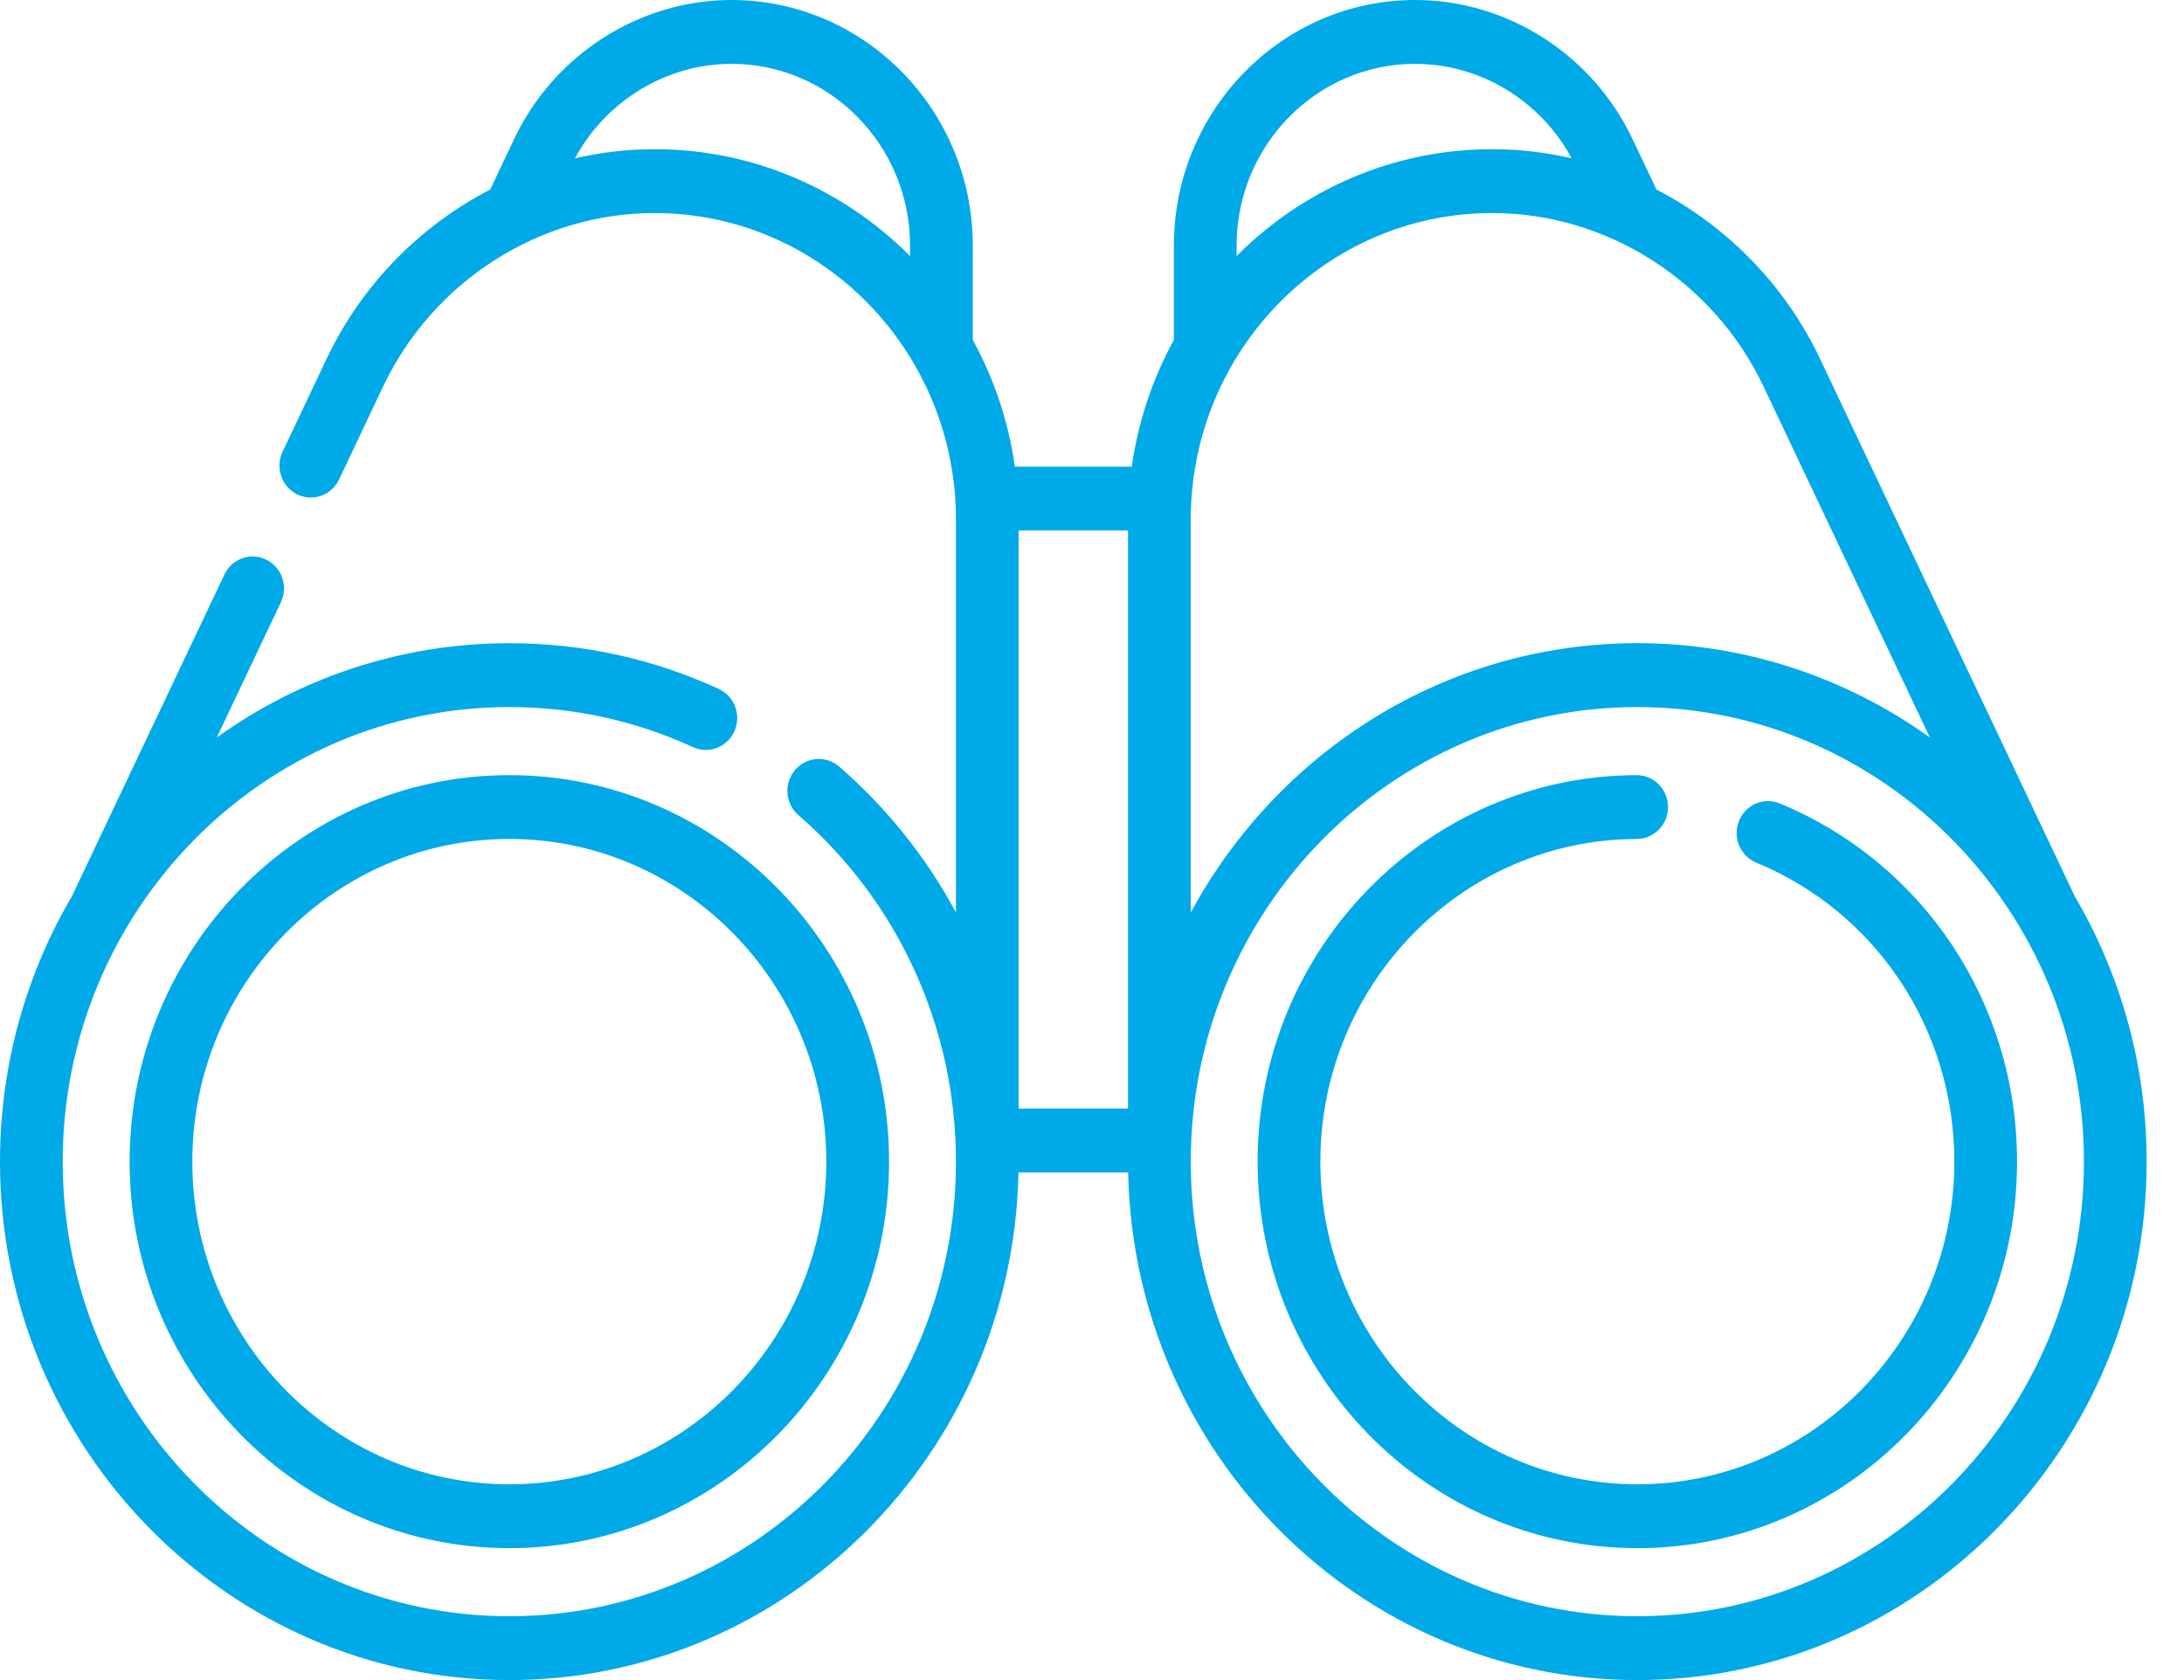 <svg width="52" height="40" viewBox="0 0 52 40" fill="none" xmlns="http://www.w3.org/2000/svg">
<path d="M3.086 27.657C3.086 32.731 7.142 36.859 12.127 36.859C17.112 36.859 21.168 32.731 21.168 27.657C21.168 22.583 17.112 18.455 12.127 18.455C7.142 18.454 3.086 22.583 3.086 27.657ZM19.674 27.657C19.674 31.893 16.289 35.339 12.127 35.339C7.965 35.339 4.579 31.893 4.579 27.657C4.579 23.421 7.965 19.974 12.127 19.974C16.289 19.974 19.674 23.421 19.674 27.657Z" fill="#00A9E8"/>
<path d="M49.395 21.333C49.393 21.329 49.392 21.325 49.39 21.321L43.334 8.542C42.497 6.776 41.107 5.376 39.44 4.513L38.868 3.307C37.916 1.298 35.885 0 33.694 0C30.527 0 27.95 2.623 27.95 5.847V8.092C27.447 9.01 27.1 10.029 26.947 11.111H24.164C24.011 10.029 23.665 9.01 23.161 8.092V5.847C23.161 2.623 20.584 0 17.417 0C15.226 0 13.195 1.298 12.243 3.307L11.671 4.513C10.004 5.376 8.614 6.776 7.777 8.542L6.728 10.755C6.549 11.133 6.705 11.588 7.076 11.77C7.448 11.952 7.894 11.794 8.073 11.416L9.122 9.202C10.311 6.693 12.848 5.072 15.585 5.072C19.542 5.072 22.761 8.348 22.761 12.375V21.724C22.058 20.419 21.121 19.24 19.979 18.251C19.665 17.979 19.193 18.018 18.926 18.337C18.659 18.657 18.697 19.137 19.011 19.409C21.394 21.471 22.761 24.477 22.761 27.657C22.761 33.625 17.99 38.48 12.127 38.48C6.264 38.48 1.493 33.625 1.493 27.657C1.493 21.689 6.263 16.834 12.127 16.834C13.651 16.834 15.122 17.155 16.499 17.788C16.875 17.96 17.317 17.791 17.487 17.408C17.657 17.026 17.49 16.576 17.114 16.403C15.542 15.68 13.864 15.314 12.127 15.314C9.537 15.314 7.135 16.145 5.162 17.558L6.688 14.339C6.867 13.961 6.711 13.507 6.34 13.325C5.968 13.143 5.522 13.301 5.343 13.679L1.721 21.321C1.719 21.325 1.718 21.329 1.716 21.333C0.627 23.184 0 25.347 0 27.657C0 34.463 5.44 40 12.127 40C18.729 40 24.116 34.601 24.25 27.913H26.861C26.995 34.601 32.382 40 38.984 40C45.671 40 51.111 34.463 51.111 27.657C51.111 25.347 50.484 23.184 49.395 21.333ZM41.989 9.202L45.949 17.558C43.977 16.145 41.574 15.313 38.984 15.313C34.407 15.313 30.415 17.908 28.351 21.728V12.375C28.351 8.348 31.57 5.072 35.526 5.072C38.263 5.072 40.8 6.693 41.989 9.202ZM26.858 26.394H24.254V12.631H26.858V26.394ZM33.694 1.52C35.242 1.52 36.681 2.397 37.421 3.769C36.805 3.627 36.17 3.552 35.526 3.552C33.158 3.552 31.009 4.524 29.443 6.096V5.847C29.443 3.461 31.35 1.52 33.694 1.52ZM15.585 3.552C14.941 3.552 14.306 3.627 13.69 3.769C14.431 2.396 15.869 1.52 17.417 1.52C19.761 1.52 21.668 3.461 21.668 5.847V6.096C20.102 4.524 17.953 3.552 15.585 3.552ZM38.984 38.48C33.121 38.48 28.351 33.625 28.351 27.657C28.351 21.689 33.121 16.834 38.984 16.834C44.848 16.834 49.618 21.689 49.618 27.657C49.618 33.625 44.848 38.48 38.984 38.48Z" fill="#00A9E8"/>
<path d="M42.376 19.129C41.994 18.971 41.559 19.158 41.404 19.547C41.248 19.936 41.432 20.379 41.814 20.537C44.68 21.722 46.532 24.517 46.532 27.657C46.532 31.893 43.146 35.339 38.984 35.339C34.823 35.339 31.437 31.893 31.437 27.657C31.437 23.429 34.816 19.983 38.969 19.975C39.382 19.974 39.715 19.633 39.715 19.213C39.714 18.794 39.38 18.455 38.968 18.455C38.968 18.455 38.967 18.455 38.967 18.455C33.991 18.465 29.943 22.593 29.943 27.657C29.943 32.731 33.999 36.859 38.984 36.859C43.969 36.859 48.025 32.731 48.025 27.657C48.025 23.895 45.808 20.548 42.376 19.129Z" fill="#00A9E8"/>
</svg>
